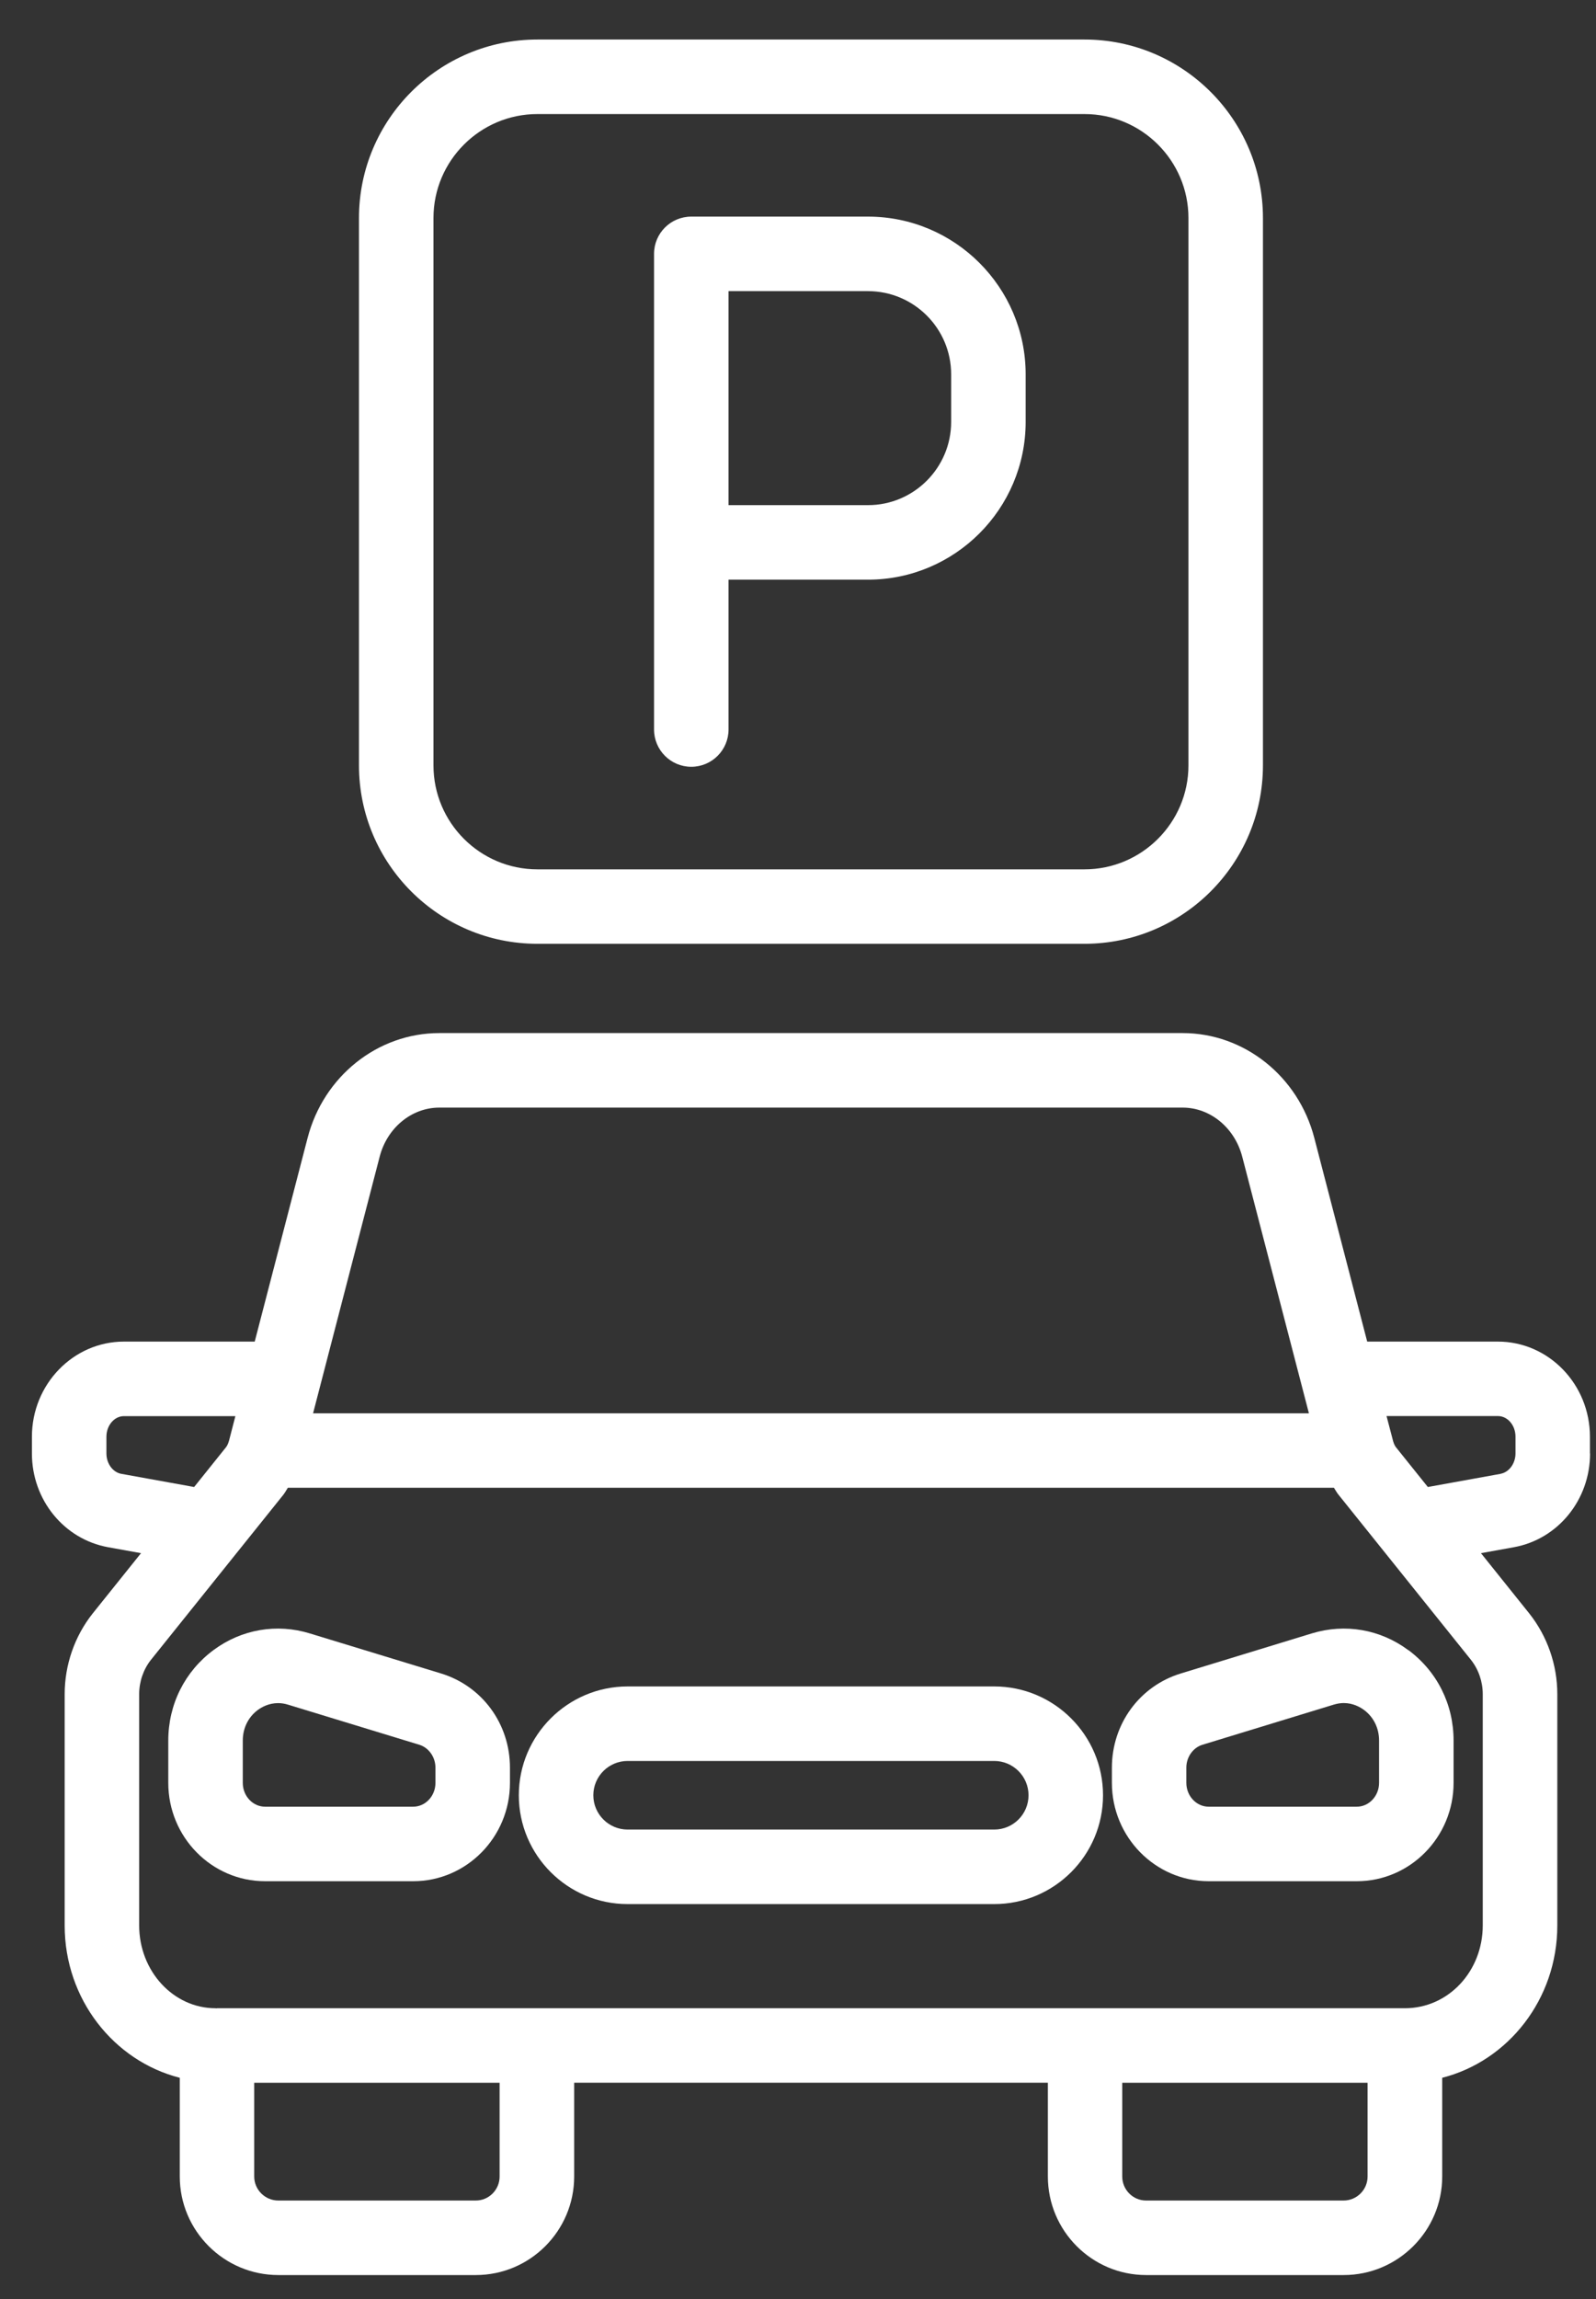 <svg width="25" height="36" viewBox="0 0 25 36" fill="none" xmlns="http://www.w3.org/2000/svg">
<rect x="0" y="0" width="25" height="36" fill="#333333" stroke="none"/>
<path d="M24.905 22.76V22.498C24.905 21.677 24.259 21.008 23.463 21.008H21.416L20.588 17.821C20.338 16.853 19.489 16.177 18.525 16.177H6.881C5.916 16.177 5.068 16.853 4.818 17.82L3.99 21.008H1.942C1.147 21.008 0.5 21.677 0.5 22.498V22.76C0.5 23.485 1.002 24.103 1.694 24.228L2.209 24.321L1.452 25.265C1.169 25.621 1.013 26.071 1.013 26.529V30.151C1.013 31.307 1.784 32.273 2.816 32.536V34.082C2.816 34.932 3.509 35.625 4.36 35.625H7.454C8.303 35.625 8.994 34.932 8.994 34.082V32.613H16.414V34.082C16.414 34.932 17.104 35.625 17.953 35.625H21.048C21.898 35.625 22.591 34.932 22.591 34.082V32.536C23.623 32.273 24.394 31.307 24.394 30.151V26.529C24.394 26.07 24.238 25.621 23.953 25.263L23.198 24.321L23.713 24.228C24.405 24.103 24.907 23.485 24.907 22.76L24.905 22.76ZM5.947 18.113C6.064 17.66 6.448 17.344 6.881 17.344H18.525C18.958 17.344 19.341 17.66 19.459 18.114L20.503 22.131H4.904L5.947 18.113ZM1.901 23.079C1.767 23.055 1.667 22.918 1.667 22.76V22.498C1.667 22.32 1.791 22.175 1.942 22.175H3.687L3.588 22.558C3.57 22.623 3.548 22.654 3.534 22.67L3.041 23.285L1.902 23.079H1.901ZM7.826 34.082C7.826 34.289 7.659 34.458 7.453 34.458H4.359C4.152 34.458 3.982 34.289 3.982 34.082V32.614H7.826V34.082H7.826ZM21.422 34.082C21.422 34.289 21.254 34.458 21.046 34.458H17.952C17.746 34.458 17.579 34.289 17.579 34.082V32.614H21.422V34.082H21.422ZM23.226 30.151C23.226 30.866 22.69 31.447 22.006 31.447H3.4C3.396 31.447 3.392 31.449 3.388 31.449C3.383 31.449 3.379 31.447 3.375 31.447C2.716 31.447 2.18 30.866 2.18 30.151V26.529C2.18 26.333 2.246 26.141 2.364 25.992L4.438 23.407C4.465 23.373 4.485 23.333 4.509 23.297H20.895C20.918 23.331 20.937 23.369 20.962 23.4L23.04 25.99C23.16 26.141 23.226 26.332 23.226 26.528L23.226 30.151ZM23.505 23.079L22.366 23.285L21.867 22.663C21.858 22.652 21.837 22.621 21.822 22.567L21.719 22.174H23.464C23.616 22.174 23.739 22.319 23.739 22.497V22.759C23.739 22.917 23.638 23.054 23.505 23.078L23.505 23.079Z" fill="white"/>
<path d="M6.909 26.205L4.854 25.578C4.335 25.418 3.784 25.513 3.345 25.838C2.895 26.172 2.636 26.689 2.636 27.255V27.918C2.636 28.767 3.316 29.458 4.152 29.458H6.472C7.308 29.458 7.988 28.767 7.988 27.918V27.68C7.988 26.995 7.555 26.403 6.909 26.205L6.909 26.205ZM6.821 27.918C6.821 28.124 6.664 28.291 6.472 28.291H4.152C3.96 28.291 3.803 28.124 3.803 27.918V27.255C3.803 27.062 3.888 26.888 4.039 26.776C4.1 26.732 4.21 26.669 4.356 26.669C4.404 26.669 4.457 26.676 4.514 26.694L6.568 27.321C6.717 27.367 6.821 27.515 6.821 27.68L6.821 27.918Z" fill="white"/>
<path d="M22.059 25.839C21.62 25.513 21.07 25.419 20.55 25.577L18.496 26.205C17.851 26.402 17.417 26.995 17.417 27.68V27.918C17.417 28.767 18.097 29.458 18.933 29.458H21.253C22.089 29.458 22.769 28.767 22.769 27.918V27.255C22.769 26.688 22.511 26.172 22.06 25.838L22.059 25.839ZM21.602 27.917C21.602 28.123 21.445 28.291 21.253 28.291H18.933C18.74 28.291 18.583 28.123 18.583 27.917V27.679C18.583 27.514 18.688 27.366 18.836 27.321L20.891 26.693C20.947 26.676 21 26.668 21.049 26.668C21.194 26.668 21.304 26.731 21.366 26.776C21.516 26.887 21.602 27.061 21.602 27.254L21.602 27.917Z" fill="white"/>
<path d="M15.574 26.408H9.831C8.892 26.408 8.127 27.173 8.127 28.112C8.127 29.052 8.892 29.816 9.831 29.816H15.574C16.513 29.816 17.278 29.052 17.278 28.112C17.278 27.173 16.513 26.408 15.574 26.408ZM15.574 28.649H9.831C9.535 28.649 9.294 28.408 9.294 28.112C9.294 27.816 9.535 27.575 9.831 27.575H15.574C15.87 27.575 16.111 27.816 16.111 28.112C16.111 28.409 15.87 28.649 15.574 28.649Z" fill="white"/>
<path d="M16.988 14.779C18.529 14.779 19.783 13.526 19.783 11.984V3.414C19.783 1.873 18.529 0.619 16.988 0.619H8.418C6.876 0.619 5.623 1.872 5.623 3.414V11.985C5.623 13.526 6.876 14.779 8.418 14.779H16.988V14.779ZM6.79 11.984V3.414C6.79 2.517 7.521 1.786 8.418 1.786H16.988C17.885 1.786 18.616 2.516 18.616 3.414V11.985C18.616 12.882 17.885 13.613 16.988 13.613H8.418C7.52 13.613 6.79 12.883 6.79 11.985V11.984Z" fill="white"/>
<path d="M10.828 12.007C11.151 12.007 11.412 11.745 11.412 11.423V9.077H13.596C14.958 9.077 16.066 7.969 16.066 6.606V5.862C16.066 4.5 14.958 3.392 13.596 3.392H10.828C10.506 3.392 10.245 3.653 10.245 3.975V11.423C10.245 11.745 10.506 12.007 10.828 12.007V12.007ZM11.412 4.559H13.596C14.315 4.559 14.899 5.143 14.899 5.862V6.606C14.899 7.325 14.315 7.91 13.596 7.91H11.412V4.559Z" fill="white"/>
</svg>
